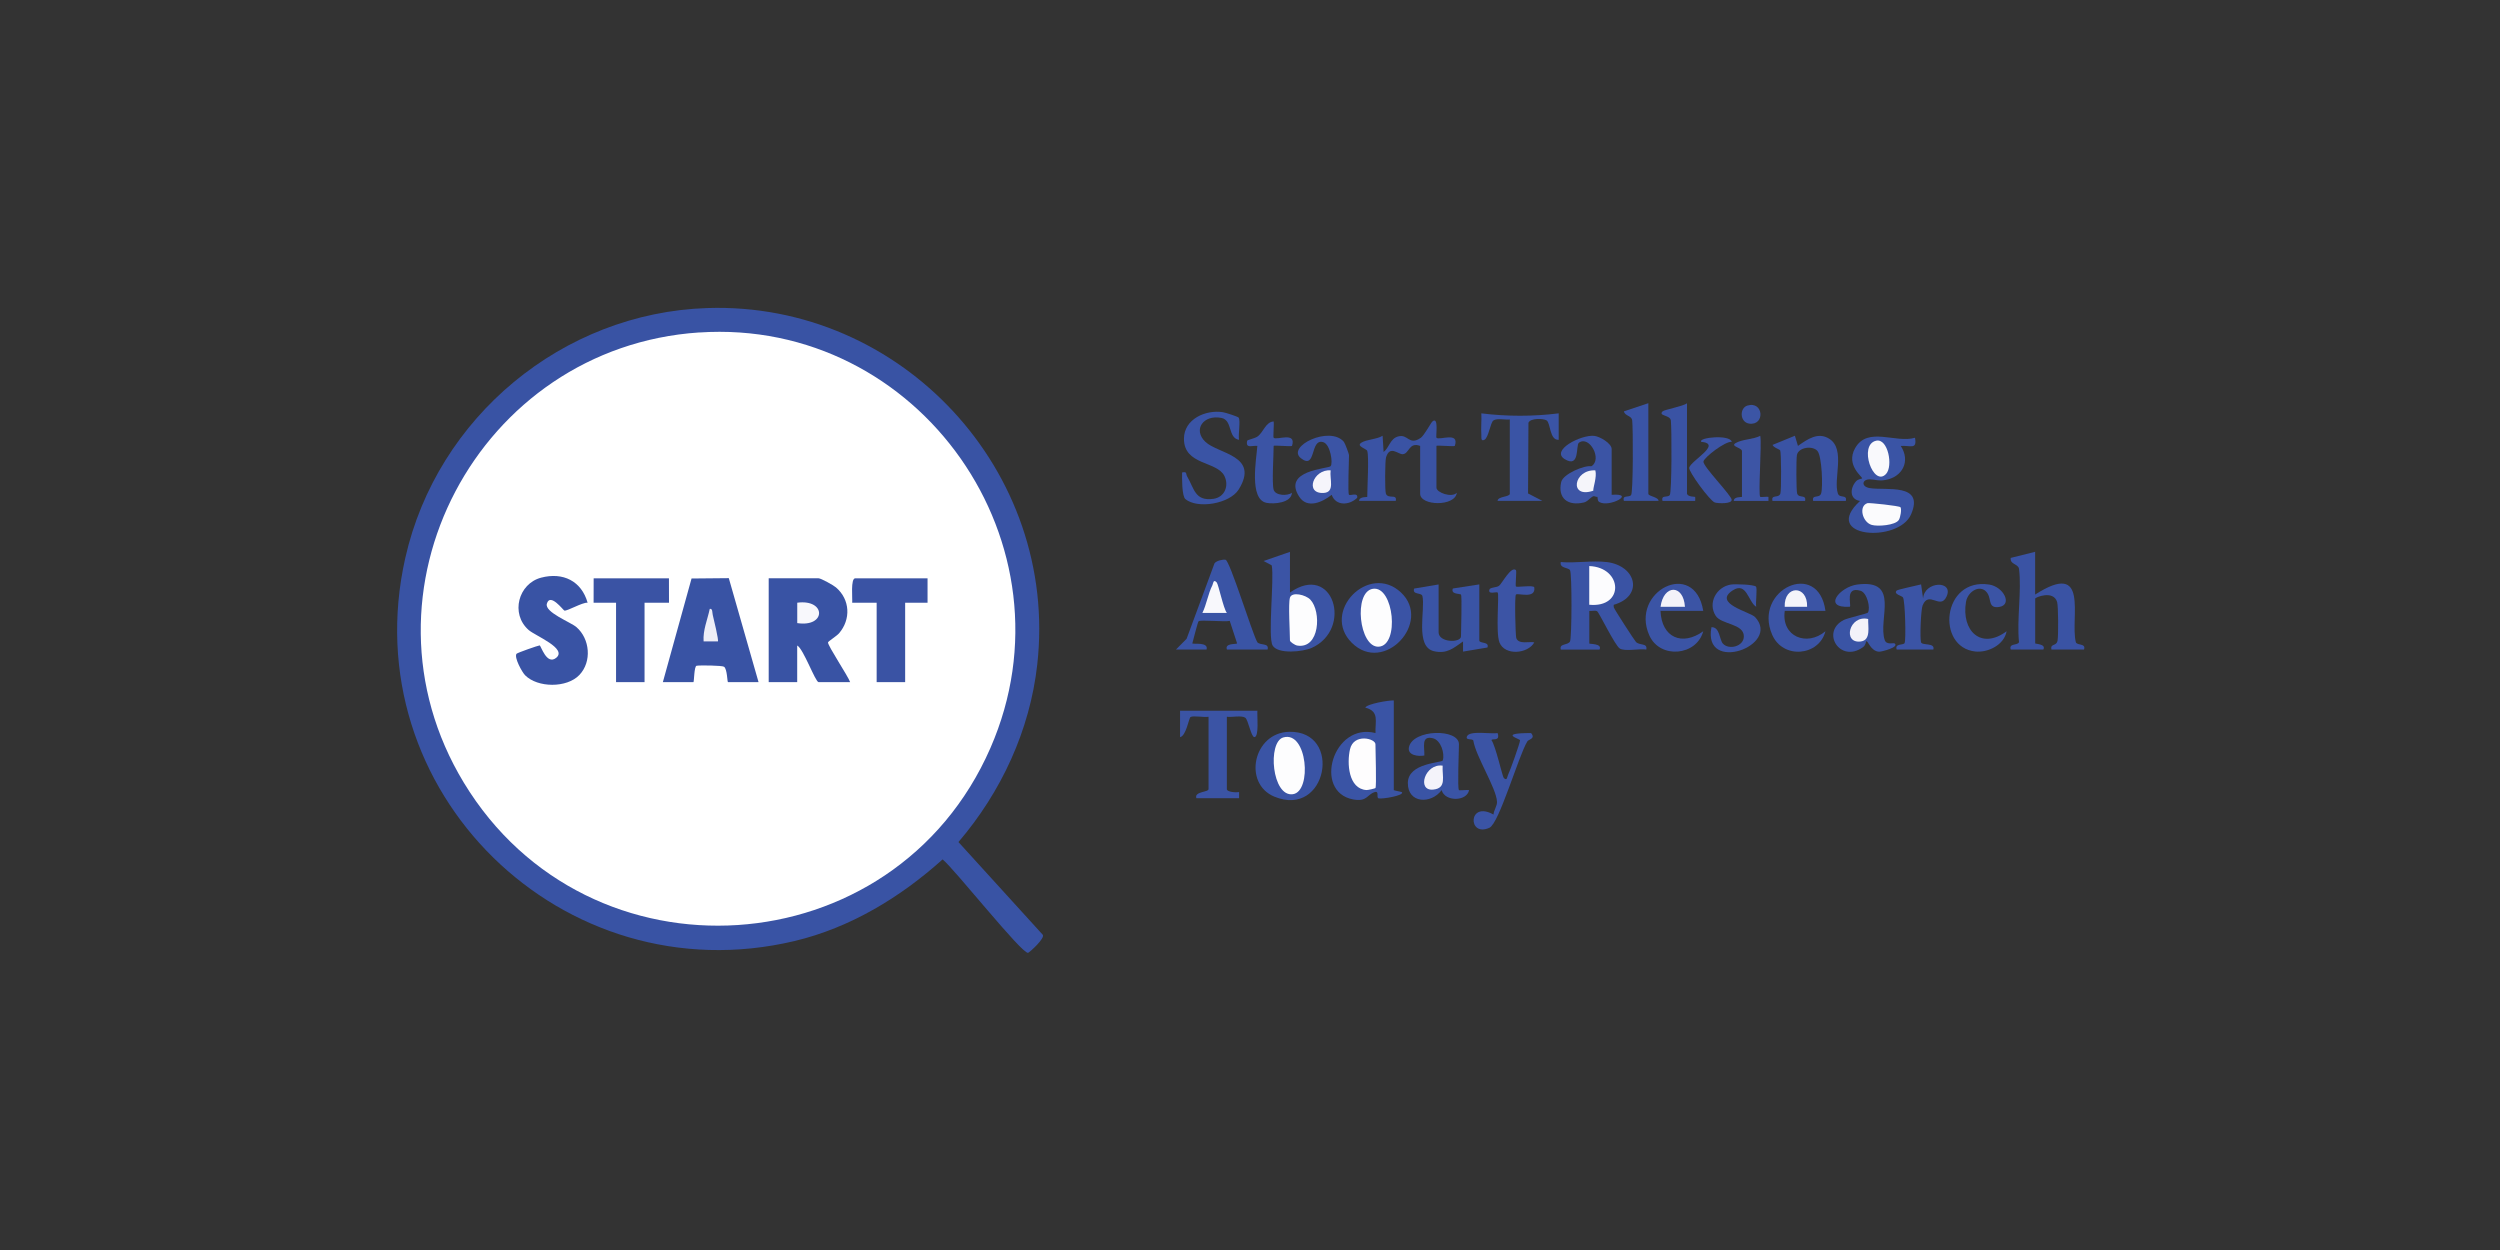 <svg xmlns="http://www.w3.org/2000/svg" id="Layer_1" data-name="Layer 1" viewBox="0 0 500 250"><rect x="0" y="0" width="500" height="250" fill="#333333" stroke="none"/><defs><style> .cls-1 { fill: #f4f3fa; } .cls-2 { fill: #3b54a5; } .cls-3 { fill: #3d55a5; } .cls-4 { fill: #3c55a5; } .cls-5 { fill: #eeeef7; } .cls-6 { fill: #3a53a4; } .cls-7 { fill: #fff; } .cls-8 { fill: #f8f8fc; } .cls-9 { fill: #f3f2f9; } .cls-10 { fill: #fefdfe; } .cls-11 { fill: #f5f5fa; } .cls-12 { fill: #fbfbfd; } .cls-13 { fill: #f4f4fa; } .cls-14 { fill: #3c54a5; } .cls-15 { fill: #f6f5fb; } .cls-16 { fill: #3a53a5; } .cls-17 { fill: #3a54a5; } .cls-18 { fill: #fcfcfe; } .cls-19 { fill: #fdfdfe; } .cls-20 { fill: #3953a4; } .cls-21 { fill: #f9f9fc; } </style></defs><g><path class="cls-2" d="M251.48,142.13c-.1.82.39,5.31-.61,5.29-.65-.01-1.22-3.47-1.82-3.88-.76-.51-2.71-.04-3.68-.19v14.46c0,.63,1.89.71,2.45.61v1.22h-8.55c-.46-1.39,2.44-1.15,2.44-1.83v-14.46c-.84.17-3.09-.28-3.61.06-.33.21-.86,3.78-2.09,4.02v-5.29s15.47,0,15.47,0Z"></path><path class="cls-2" d="M299.53,146.62c.57,1.81-1.2.95-1.23,1.43.78.98,2.18,7.24,2.45,7.53.69.72.69-.27.85-.58.39-.77,2.43-6.45,2.41-6.95,0-.29-4.54-1.43,2.2-1.44.98,1.14-.5,1.25-.74,1.66-1.79,2.95-5.62,16.38-7.58,17.28-4.38,2-4.32-5.52.81-2.64.05-.88.75-1.71.7-2.58-.13-2.71-4.25-9.06-4.74-12.23-.23-.45-1.66.04-1.25-.86.54-1.18,4.84-.4,6.11-.62Z"></path><g><path class="cls-17" d="M278.76,140.1v17.92c0,.08,1.38.3,1.63.41.5.68-3.97,1.43-4.67,1.24-.54-.14.23-1.59-.82-1.24-1.53.51-1.47,1.99-4.3,1.45-8.03-1.54-4.02-15.46,4.5-13.27-.09-2.37.82-4.34-2.04-5.09.33-.74,4.71-1.49,5.7-1.43Z"></path><path class="cls-10" d="M275.09,157.61c-.05.08-1.49.42-1.8.4-3.64-.25-3.92-5.41-3.29-8.15.75-3.27,5.09-2.16,5.09-1.01,0,1.27.24,8.39,0,8.76Z"></path></g><g><path class="cls-17" d="M257.85,146.36c10.78-.22,7.56,17.37-3,12.96-6.31-2.64-4.19-12.81,3-12.96Z"></path><path class="cls-19" d="M256.65,147.49c4.83-1.42,5.8,10.8,1.93,11.35-4.19.6-5.12-10.41-1.93-11.35Z"></path></g><g><path class="cls-17" d="M291.79,158.02c.12.11,1.59-.08,2.03,0-.44,2.31-4.87,2.36-5.49,0-2.08,2.83-6.79,2.72-6.76-1.43.03-4.07,6.83-3.99,6.99-4.51.42-1.39-.38-4.07-2.01-4.44-2.39-.55-1.61,1.79-1.68,3.46-1.13.22-3.44.02-3.08-1.67.78-3.61,10-3.76,10-.57,0,1.28-.33,8.84,0,9.16Z"></path><path class="cls-1" d="M288.53,153.13c-.14,2.1.9,4.53-1.9,4.79-3.36.31-1.64-5.3,1.9-4.79Z"></path></g></g><g><g><path class="cls-6" d="M407.03,110.36v8.55c10.99-7.05,6.97,4.68,8.13,9.5.18.74,2.08.18,1.65,1.49h-6.52c-.27-1.28,1.01-.55,1.23-1.82.17-1,.15-6.81-.09-7.66-.72-2.47-4.39-.95-4.39-.7v8.96c0,.12,2.23.11,1.63,1.22h-6.52c-.44-1.32,1.47-.75,1.65-1.49-.46-4.59.55-10.15.01-14.61-.13-1.05-1.85-.86-1.66-2.22l4.89-1.22Z"></path><path class="cls-17" d="M292.2,118.92c-.16-.23-2.11,0-1.63-1.22l5.29-.82v11.2c0,.69,2.06.17,1.63,1.42l-4.88.82v-2.03c-1.95,1.36-3.23,2.54-5.82,1.95-3.87-.89-1.67-8.4-2.31-11.04-.18-.74-2.08-.18-1.65-1.49l4.89-.82v9.57c0,2.09,4.48,2.15,4.48.81,0-1.22.23-8,0-8.35Z"></path><path class="cls-2" d="M351.2,117.33c.29.34-.11,3.25.04,4.03-1.6-.97-1.9-5.1-4.7-3.28-4.05,2.63,3.49,4.29,4.48,5.34,5.31,5.71-10.54,11.44-8.73,2.02,1.66-.08,1.61,2.47,2.25,3.24,1.15,1.37,4.24.65,4.23-1.41,0-2.58-4.49-2.33-5.63-4.11-1.63-2.55.12-5.78,3.04-6.25.8-.13,4.65-.01,5.02.42Z"></path><path class="cls-2" d="M401.32,126.25c-.48,2.71-3.69,4.32-6.26,4.05-7.9-.84-6.64-14.83,2.78-13.39,2.86.44,4.69,4.01,2.05,4.47-2.24.39-1.64-1.44-2.31-2.59-1.25-2.17-4-.65-4.38,1.58-.97,5.78,3.01,9.68,8.12,5.88Z"></path><path class="cls-14" d="M303.19,114.03c.18.17-.17,3.09,0,3.26.23.23,3.6-.34,3.67.2.32,2.39-3.3,1.05-3.67,1.42-.31.31-.09,8.28.06,8.7.47,1.35,2.68.63,3.61.87-1.27,2.29-5.88,2.71-6.96.03-.81-2.01-.01-9.66-.37-10.01-.22-.22-2,.51-1.64-.6.15-.45,1.4-.36,1.92-.74.55-.4,2.44-4.05,3.38-3.13Z"></path><path class="cls-2" d="M379.34,129.91c-.43-1.26,1.3-.84,1.57-1.28.32-.5.12-8.54-.32-9.15-.27-.37-1.95-.64-1.25-1.38.17-.18,4.18-1.04,4.88-1.22l.4,2.85c.19-3.55,6.21-3.71,4.69-.42-1.27,2.75-3.5-1.29-4.78,1.75-.36.86-.57,6.52-.33,7.38.2.73,2.87.02,2.47,1.47h-7.33Z"></path><g><path class="cls-6" d="M321.31,112.4c6.07.75,7.42,6.86,1.43,8.56-.01.19-.02.38.04.56.12.39,4.13,6.6,4.42,6.88.76.75,2.33.15,2.06,1.51-1.33-.23-4.25.43-5.29-.2-.98-.59-4.15-7.23-4.55-7.46s-1.08,0-1.56-.07v6.52c0,.14,2.67-.04,2.04,1.22h-7.74c-.34-1.29,1.34-.79,1.84-1.62.37-.61.42-13.69,0-14.28-.38-.55-2.12-.34-1.85-1.61,2.9.26,6.33-.35,9.16,0Z"></path><path class="cls-18" d="M317.85,120.95v-7.74c6.72.26,7.1,8.42,0,7.74Z"></path></g><g><path class="cls-2" d="M257.99,110.36v8.15c8.65-6.12,12.69,7.29,4.35,11.07-1.73.78-6.74,1.31-7.81-.47-1-1.66.34-13.28-.18-16.03l-1.64-.88,5.29-1.83Z"></path><path class="cls-19" d="M257.99,119.53c.39-1.25,3.16-.57,4.08.4,2.24,2.35,1.91,9.93-2.63,9.18-.44-.07-1.45-.73-1.45-1.02,0-1.75-.36-7.41,0-8.55Z"></path></g><g><path class="cls-17" d="M235.19,129.91l2.13-2.15,5.58-15.09c.34-.51,1.67-.83,2.21-.72.86.17,5.29,14.57,6.34,16.47.55.74,2.43.08,2.07,1.49h-8.14c-.47-1.34,1.83-1,2.04-1.23l-1.47-4.5c-1.01.23-5.85-.26-6.23.07-.17.15-1.07,3.78-1.26,4.44.21.2,3.3-.35,2.85,1.22h-6.11Z"></path><path class="cls-8" d="M243.33,116.47c.37.4,1.34,5.23,2.04,6.11h-4.89c.84-1.71,1.14-3.85,2-5.53.16-.31.16-1.31.85-.58Z"></path></g><g><path class="cls-16" d="M270.35,128.55c-6.2-6.18,3.42-16.09,9.85-10.05,6.29,5.91-3.41,16.47-9.85,10.05Z"></path><path class="cls-19" d="M274.58,117.76c4.2-.64,5.4,11.38,1.14,11.58-3.89.18-5.09-10.98-1.14-11.58Z"></path></g><g><path class="cls-17" d="M378.93,128.69c.97.76-2.61,1.66-3.07,1.65-1.77-.04-2.3-2.41-2.62-2.06-.09.09-.06.74-.66,1.17-4.6,3.27-8.48-3.09-3.83-5.45.85-.43,4.7-1.26,4.83-1.48.56-.88-.15-3.96-1.45-4.36-3.23-.98-1.81,2.84-2.16,3.19-5.63.34-1.97-3.99,1.46-4.44,8.76-1.17,4.09,6.98,5.52,11.11.35,1.03,1.77.5,1.98.67Z"></path><path class="cls-9" d="M373.64,123.8c-.07,1.51.6,4.21-1.45,4.49-3.76.52-2.39-5.38,1.45-4.49Z"></path></g><g><path class="cls-2" d="M365.09,122.18h-8.14c-.73,5.13,4.41,7.21,8.14,4.07-1.28,4.99-8.51,5.65-10.66.69-3.89-8.99,9.26-15.17,10.66-4.76Z"></path><path class="cls-13" d="M361.42,121.36h-4.48c-.16-4.4,4.63-4.42,4.48,0Z"></path></g><g><path class="cls-2" d="M340.65,122.18h-8.55c.21,5.28,4.28,7.14,8.55,4.07-1.32,4.93-8.65,5.62-10.79.82-3.92-8.82,9.06-15.43,10.79-4.89Z"></path><path class="cls-9" d="M336.99,121.36h-4.88c.58-4.48,4.58-4.6,4.88,0Z"></path></g></g><g><path class="cls-6" d="M273.46,90.2c-.15-.47-2.26-.95-1.23-1.64s3.16-.68,4.29-1.41l.2,3.25c1.11-.83,1.27-2.61,2.83-3.09,2.1-.64,2.19,1.93,4.61.25.69-.48,2.02-3.01,2.33-3.27,1.32-1.12.62,3.07.8,3.26.59.59,4.66-1.33,3.67,1.63-.17.18-3.67-.18-3.67,0v8.35c0,.99,3.08,2.09,4.07,1.02-.31,2.81-7.33,2.65-7.33.2v-9.57c-2.27-.84-2.15,1.56-3.48,1.66-.89.07-2.6-1.91-3.35.67-.2.7-.24,6.58-.03,7.19.42,1.23,2.3-.05,1.98,1.48h-7.33c-.02-.9,1.63-.72,1.63-.81,0-1.79.37-8.04,0-9.16Z"></path><path class="cls-17" d="M247.74,83.55c.4.65-.14,3.42.07,4.41-2.28-.34-1.24-3.94-3.54-4.38-3.61-.7-5.75,2.38-3.18,4.8s10.86,2.71,6.66,9.5c-1.8,2.9-8.26,3.95-10.67,1.94-.72-.6-.68-4.3-.66-5.33,1.08-.22.7.28,1.01.8,1.43,2.43,1.55,5.01,5.27,4.47,2.24-.32,3.15-2.61,2.18-4.57-1.49-3.01-8.09-2.1-8.09-7.43,0-3.95,4.33-5.86,7.8-5.32.51.08,3.03.88,3.17,1.11Z"></path><path class="cls-6" d="M354.5,100.18c-.33-1.38,1.23-.45,1.58-1.48.2-.58.18-8.25-.04-8.62-.13-.23-1.32-.54-1.53-1.1l4.47-1.83.61,2.03c1.9-1.33,4.04-2.87,6.3-1.4,3.27,2.12.72,8.06,1.69,10.93.35,1.02,1.91.1,1.58,1.48h-6.52c-.33-1.38,1.23-.45,1.58-1.48.4-1.19.17-7.52-.74-8.53-1.01-1.13-3.82-.71-4.1.84-.15.81-.14,7.11.05,7.69.35,1.02,1.91.1,1.58,1.48h-6.52Z"></path><path class="cls-17" d="M301.97,83.89c-.9.12-2.56-.29-3.27.19-.64.43-.96,3.42-1.82,3.88-.78.42-.58-.62-.61-1.01-.1-1.41.07-2.87,0-4.28,5.09.64,10.38.64,15.47,0v5.29c-1.84.13-1.6-3.34-2.42-3.88-.6-.4-3.28-.5-3.63.48l-.08,14.13,2.87,1.49h-8.96c0-.93,2.44-.77,2.44-1.43v-14.87Z"></path><path class="cls-17" d="M331.7,100.18h-6.92c-.37-1.29,1.04-.59,1.45-1.19s.4-13.33.21-14.91c-.11-.98-1.46-.85-1.66-1.81l4.89-1.63v18.12c0,.5,2.06.64,2.04,1.43Z"></path><path class="cls-6" d="M337.4,98.76c.22.66,1.57.55,1.63.62.03.03.04.81,0,.81h-6.52c-.37-1.29,1.04-.59,1.45-1.19s.4-13.34.21-14.91c-.14-1.13-2.57-.86-1.66-1.81.35-.36,4.12-1.01,4.89-1.63v18.12Z"></path><path class="cls-2" d="M254.73,97.94c.33,1.18,2.71,1.31,3.66.61-.13,2.05-3.6,2.31-5.08,2.02-3.55-.68-2.02-8.81-1.84-11.39-1.07-.13-2.37.62-2.04-1.02.04-.2,1.46-.45,2.03-.83,1.24-.83,1.62-2.93,3.27-3.04.11.6-.15,3.11,0,3.26.58.58,4.62-1.33,3.67,1.63-.17.18-3.67-.18-3.67,0,0,1.92-.38,7.39,0,8.76Z"></path><path class="cls-2" d="M318.26,93.26c2.27-1.33-.35-6.24-2.47-4.72-.68.49.25,5.16-2.83,3.3-2.92-1.76,3.21-4.92,5.86-4.67,1.14.11,3.51,1.51,3.51,2.63v9.16c5.01-.35-.54,2.62-2.47,1.44-.44-.27-.27-.82-.38-1.03-1.3-.15-1.57-.56-.81-1.22-1.26-.48-.49-3.38.41-4.07-.94-.13-1.21-.4-.81-.81Z"></path><path class="cls-3" d="M352.06,99.37c.12.11,1.25-.08,1.63,0v.81h-6.93c-.02-.9,1.63-.72,1.63-.81v-9.16c0-.69-2.46-.94-1.22-1.62,1.44-.79,3.41-.67,4.88-1.43.34,1.56-.45,11.8,0,12.22Z"></path><path class="cls-14" d="M346.35,88.37c-1.27-.17-5.51,3.08-5.66,3.93-.16.95,5.69,6.85,5.65,7.68s-2.7.72-3.37.52c-.97-.29-5.32-6.25-5.13-6.96.38-1.45,6.7-4.76,2.4-5.18-.63-.87,5.75-1.51,6.11,0Z"></path><path class="cls-3" d="M318.26,93.26c.06.01.79.71.81.81l-.38.81c-2.25-.07-3.98,3.37-.7,2.62l.68.65c0,.08.55.73.81,1.22-1.1-.69-1.53.86-2.73,1.13-3.13.73-5.26-.79-4.51-4.1.37-1.62,4.72-3.42,6.02-3.14Z"></path><path class="cls-4" d="M349.49,81.11c3.24-.96,3.57,4.06.35,3.61-1.89-.26-1.98-3.12-.35-3.61Z"></path><g><path class="cls-17" d="M383,87.56c.45,2.46-.92,1.48-2.85,1.63,2,3.03.36,6.25-3.15,6.82-1.32.22-1.91-.1-2.96-.14-1.65-.07-1.89,1.45-.1,1.75,3.15.54,11.02-1.12,8.28,5.24-2.52,5.84-18.2,4.68-10.21-2.67-2.12-.32-2.03-2.51-.83-3.9.43-.5,1.2-.54,1.24-.6.2-.27-3.36-2.6-1.39-6.07,2.5-4.41,8.13-.91,11.98-2.07Z"></path><path class="cls-12" d="M380.1,101.45c.27.43-.03,2.05-.33,2.53-.69,1.1-4.27,1.35-5.44,1-1.87-.55-2.66-3.79-.83-4.35.32-.1,6.42.54,6.6.82Z"></path><path class="cls-21" d="M377.21,94.79c-2.54,2.74-5.59-5.84-1.98-6.65,2.38-.53,3.43,5.08,1.98,6.65Z"></path></g><g><path class="cls-2" d="M269.8,98.96c.24.23,1.88-.56,1.63.61-1.57,1.52-4.28,1.67-5.09-.61-1.82,1.46-4.87,2.88-6.49.39-3.47-5.33,5.76-5.58,6.27-6.11s-.01-4.37-1.48-4.81c-2.69-.8-1.33,5.63-4.44,3.23-3.04-2.35,5.76-6.62,8.58-3.29.21.25,1.02,2.43,1.02,2.64,0,1.14-.28,7.66,0,7.94Z"></path><path class="cls-15" d="M266.13,94.07c-.24,1.73.93,4.4-1.42,4.52-3.84.19-2.05-4.8,1.42-4.52Z"></path></g><path class="cls-11" d="M319.07,94.07c.35,1.36-.48,3.46-.41,4.07-4.94,1.67-3.95-4.29.41-4.07Z"></path></g></g><g><path class="cls-20" d="M141.45,61.61c38.83-1.28,70.34,32.61,66,71.31-1.48,13.18-7.21,25.49-15.76,35.49l16.85,18.53c.57.67-2.69,3.59-2.93,3.63-1.25.22-14.75-16.81-17.09-18.69-8.45,7.59-18.46,13.67-29.63,16.33-46.35,11.01-88.36-30-77.83-76.63,6.35-28.15,31.45-49.02,60.39-49.97Z"></path><path class="cls-7" d="M139.82,66.5c44.09-2.95,76,42.49,58.26,83.11-19.24,44.04-80.41,48.05-105.33,6.9-23.11-38.17,2.96-87.07,47.07-90.02Z"></path><path class="cls-20" d="M117.51,120.54c-1.04-.09-4.05,1.7-4.63,1.58-.21-.04-2.87-3.66-3.51-1.37-.48,1.71,4.75,3.67,5.91,4.67,2.71,2.34,3.13,6.91.6,9.57s-8.36,2.57-10.85.07c-.62-.62-2.24-3.57-1.73-4.3.14-.2,4.38-1.68,4.63-1.68s1.39,4.03,3.3,2.49c2.31-1.86-4.16-4.4-5.49-5.56-3.71-3.25-2.06-9.29,2.49-10.48,4.37-1.15,8.07.68,9.29,5.01Z"></path><polygon class="cls-6" points="133.79 115.66 133.8 120.55 128.91 120.55 128.91 136.43 123.21 136.43 123.21 120.55 118.72 120.55 118.73 115.66 133.79 115.66"></polygon><path class="cls-6" d="M185.51,115.66v4.89s-4.48,0-4.48,0v15.88h-5.7v-15.88h-4.89c.08-.87-.35-4.89.61-4.89h14.46Z"></path><g><path class="cls-20" d="M132.57,136.43l5.74-20.73,7.45-.07,5.95,20.8h-6.11c-.16,0-.14-2.62-.79-3.08-.37-.26-4.79-.32-5.49-.2-.52.09-.48,3.28-.64,3.28h-6.11Z"></path><path class="cls-5" d="M143.57,128.28h-2.85c-.16-2.25.78-4.35,1.23-6.51.62-.1.48.76.6,1.22.18.73,1.23,5.09,1.03,5.29Z"></path></g><g><path class="cls-20" d="M170.03,136.43h-6.31c-.64,0-3.04-6.69-4.28-7.33v7.33h-5.7v-20.77h9.98c.48,0,2.94,1.37,3.47,1.82,2.85,2.44,3.01,6.41.61,9.19-.45.52-2.19,1.62-2.2,1.81-.06.65,3.99,6.7,4.43,7.95Z"></path><path class="cls-8" d="M159.45,124.62v-4.08c5.81-.77,5.83,4.97,0,4.08Z"></path></g></g></svg>